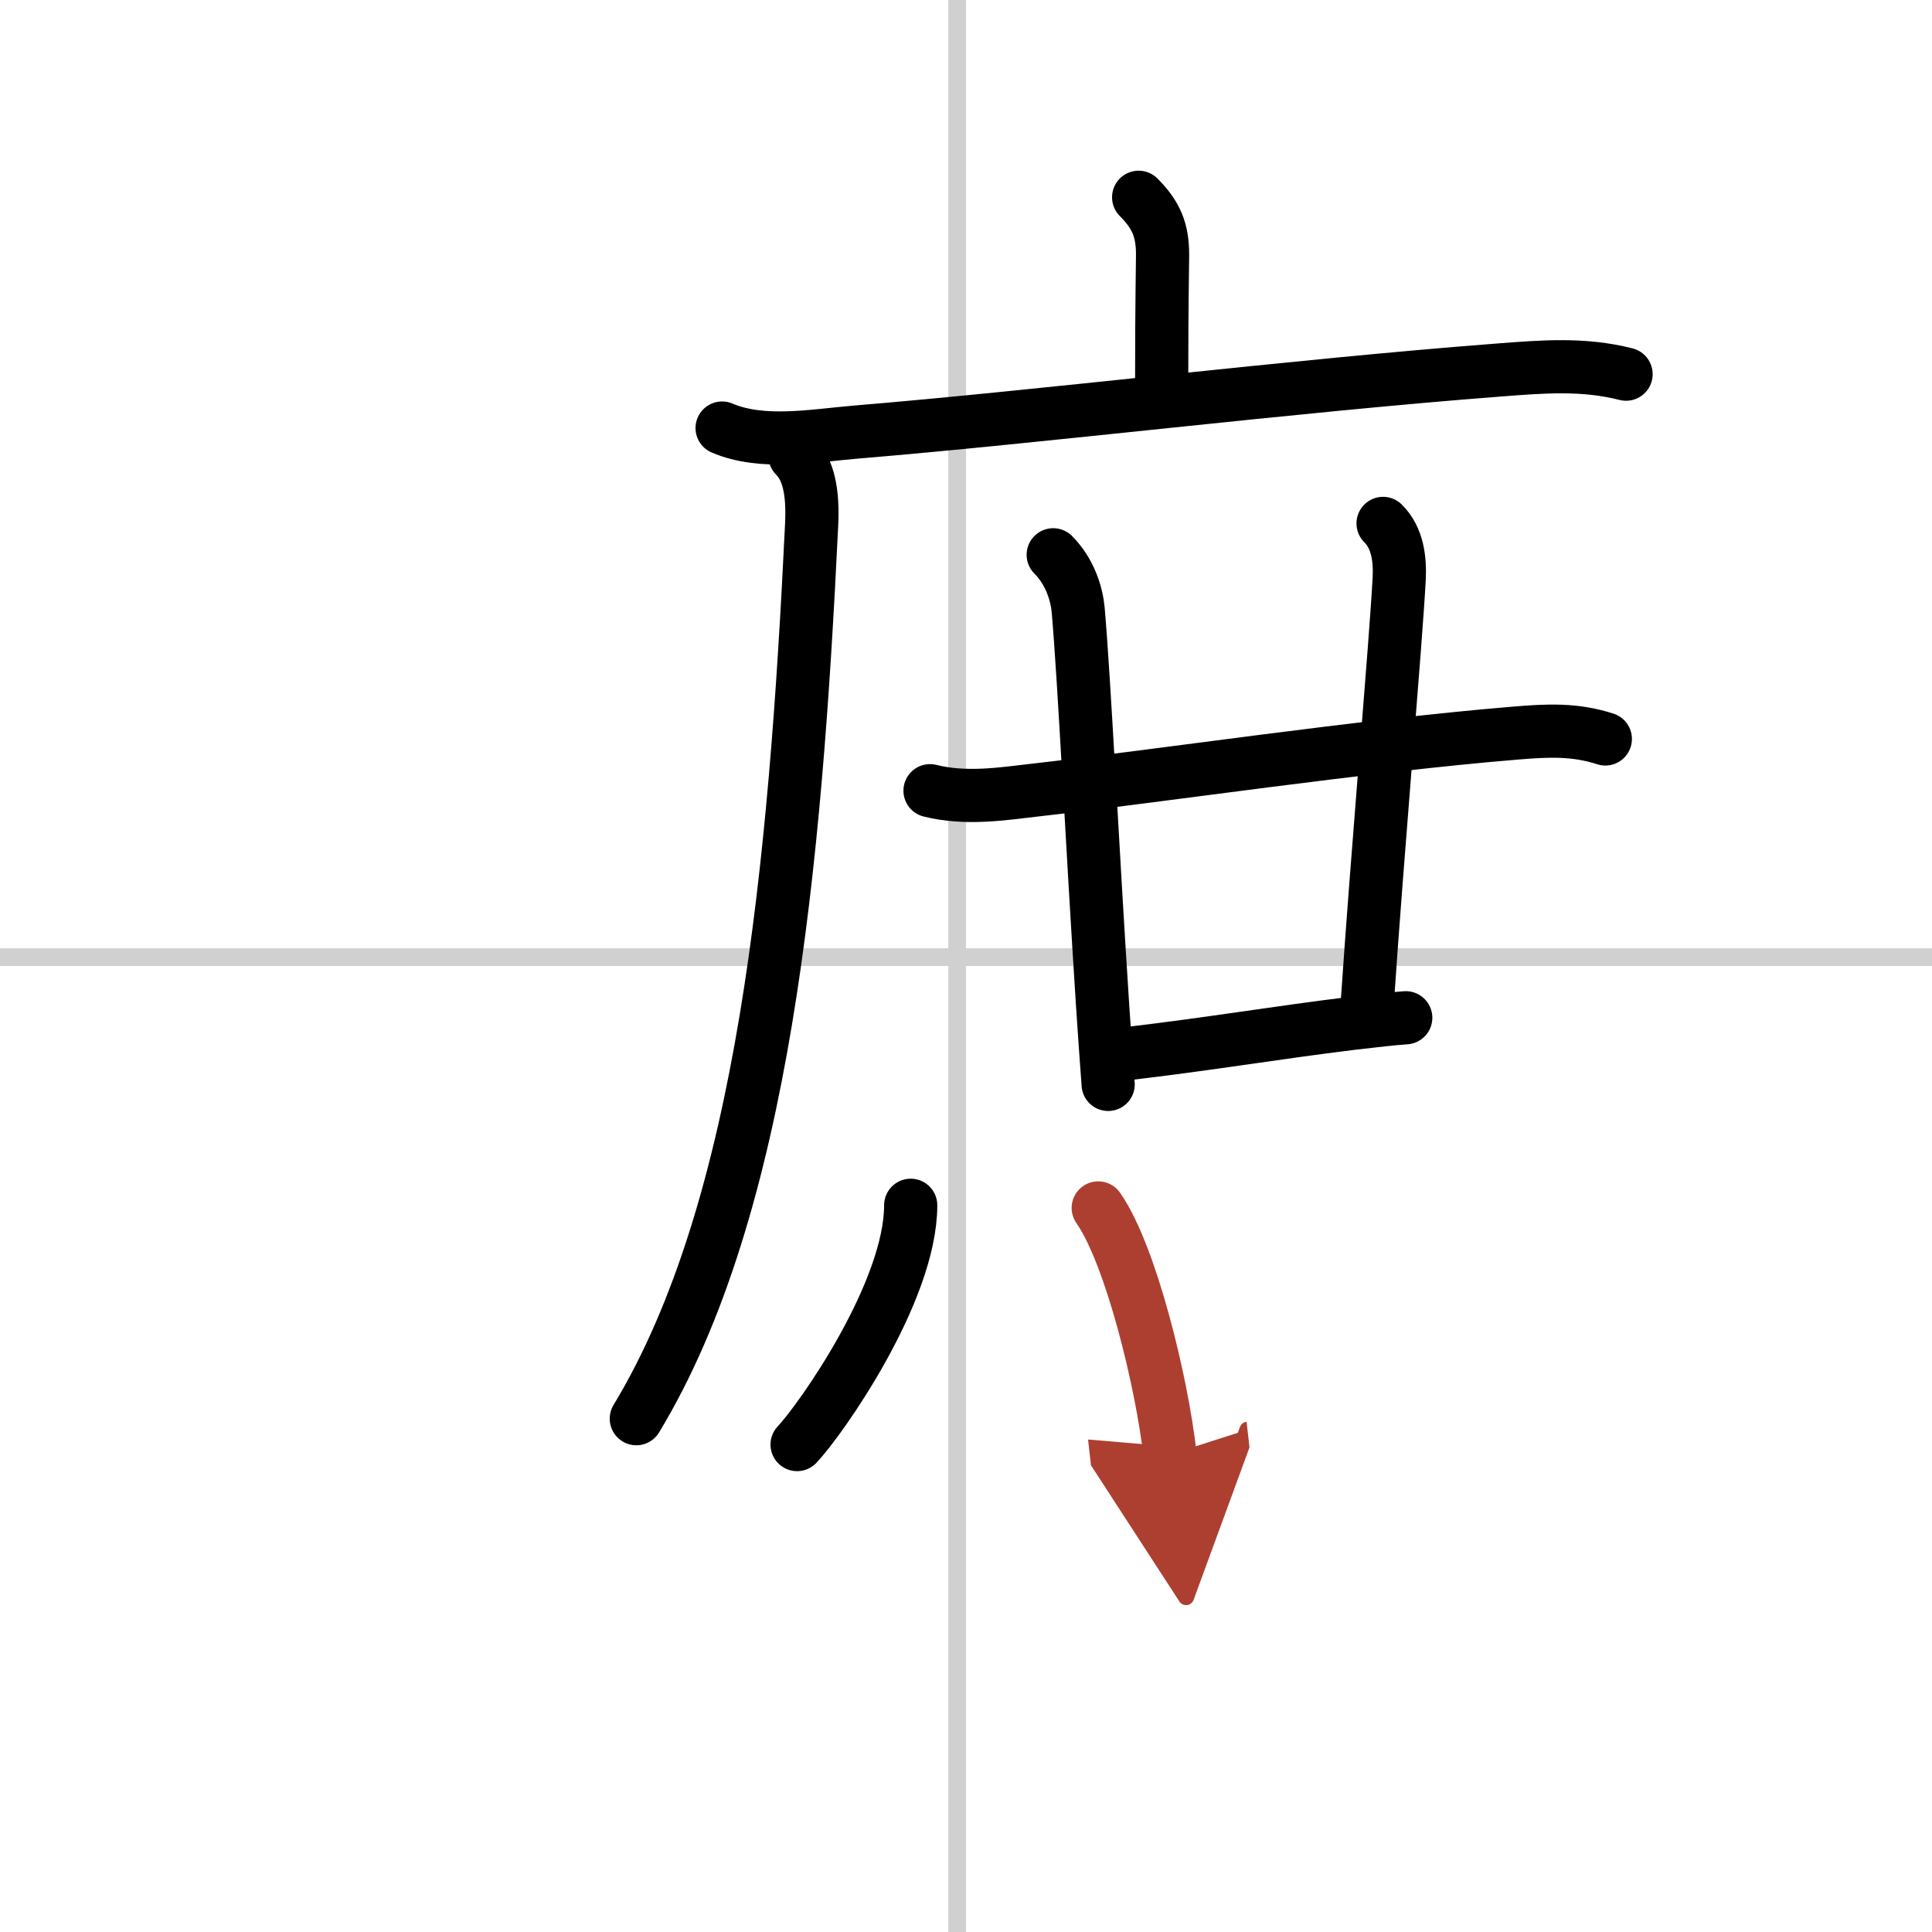 <svg width="400" height="400" viewBox="0 0 109 109" xmlns="http://www.w3.org/2000/svg"><defs><marker id="a" markerWidth="4" orient="auto" refX="1" refY="5" viewBox="0 0 10 10"><polyline points="0 0 10 5 0 10 1 5" fill="#ad3f31" stroke="#ad3f31"/></marker></defs><g fill="none" stroke="#000" stroke-linecap="round" stroke-linejoin="round" stroke-width="3"><rect width="100%" height="100%" fill="#fff" stroke="#fff"/><line x1="54" x2="54" y2="109" stroke="#d0d0d0" stroke-width="1"/><line x2="109" y1="54" y2="54" stroke="#d0d0d0" stroke-width="1"/><path d="m64.24 11.13c1 1 1.35 1.87 1.35 3.23 0 0.69-0.05 2.64-0.05 7.11"/><path d="m40.74 24.15c2.27 0.97 5.16 0.43 7.52 0.23 10.52-0.87 24.64-2.61 36.25-3.5 2.48-0.19 4.8-0.39 7.23 0.23"/><path d="m44.85 25.72c0.78 0.78 1.03 2.06 0.94 3.9-0.92 19.13-2.67 38.5-9.89 50.42"/><path d="m52.47 44.61c2.03 0.51 4.13 0.17 5.8-0.02 7.08-0.8 18.59-2.52 27.23-3.23 1.81-0.15 3.34-0.23 5.07 0.33"/><path d="m59.42 31.3c0.95 0.95 1.33 2.22 1.41 3.12 0.36 4.16 0.78 13.13 1.38 22.34 0.1 1.49 0.2 2.97 0.31 4.42"/><path d="m78.03 29.53c0.85 0.84 0.96 2.08 0.91 3.12-0.19 3.6-1.24 15.62-1.79 23.78"/><path d="m63.64 59.44c4.74-0.56 8.37-1.18 12.61-1.7 1.27-0.15 2.34-0.27 3.06-0.32"/><path d="m51.38 68c0 4.89-5.08 12.1-6.41 13.5"/><path d="m61.96 68.15c1.84 2.62 3.59 9.83 4.05 13.91" marker-end="url(#a)" stroke="#ad3f31"/></g></svg>
